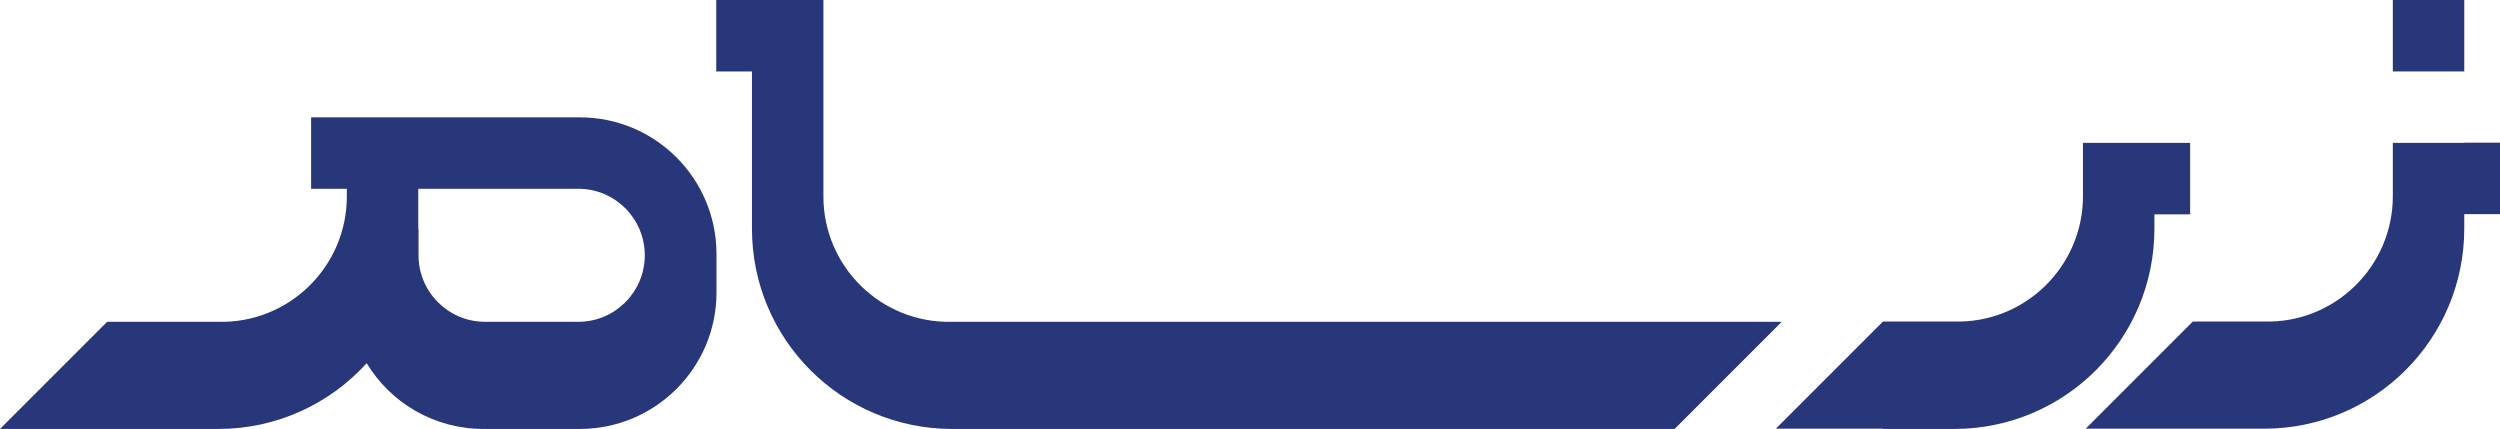 <?xml version="1.0" encoding="UTF-8"?>
<svg id="Layer_2" data-name="Layer 2" xmlns="http://www.w3.org/2000/svg" viewBox="0 0 100.77 17.29">
  <defs>
    <style>
      .cls-1 {
        fill: #28367a;
      }
    </style>
  </defs>
  <g id="Layer_1-2" data-name="Layer 1">
    <g>
      <rect class="cls-1" x="96.45" width="2.88" height="2.88"/>
      <path class="cls-1" d="M75.9,17.29h2.87c4.46,0,8.07-3.61,8.07-8.07v-.58h1.44v-2.88h-4.32v2.15c0,2.84-2.35,5.13-5.19,5.05h-2.87l-4.32,4.32h4.32Z"/>
      <path class="cls-1" d="M30.31,9.22c0,4.46,3.61,8.07,8.07,8.07h29.12l4.32-4.32h-33.44c-2.84.08-5.19-2.21-5.19-5.05V0h-4.32v2.88h1.44v6.34Z"/>
      <path class="cls-1" d="M99.33,5.76h-2.88v2.15c0,2.84-2.35,5.13-5.19,5.05h-2.87l-4.32,4.32h7.19c4.46,0,8.07-3.61,8.07-8.07v-.58h1.44v-2.88h-1.44Z"/>
      <path class="cls-1" d="M8.8,17.29c2.37,0,4.5-1.02,5.98-2.65.96,1.59,2.71,2.65,4.71,2.65h0s3.88,0,3.88,0h0c3.04,0,5.51-2.46,5.51-5.5v-1.55c0-3.04-2.46-5.51-5.51-5.51h-10.83v2.88h1.44v.31c0,2.84-2.35,5.13-5.19,5.05h-4.47L0,17.29h8.8ZM16.86,9.22v-1.61h6.51c1.45.03,2.62,1.22,2.62,2.68s-1.17,2.65-2.62,2.68h-3.88c-1.45-.03-2.62-1.22-2.62-2.68v-1.07Z"/>
    </g>
  </g>
</svg>